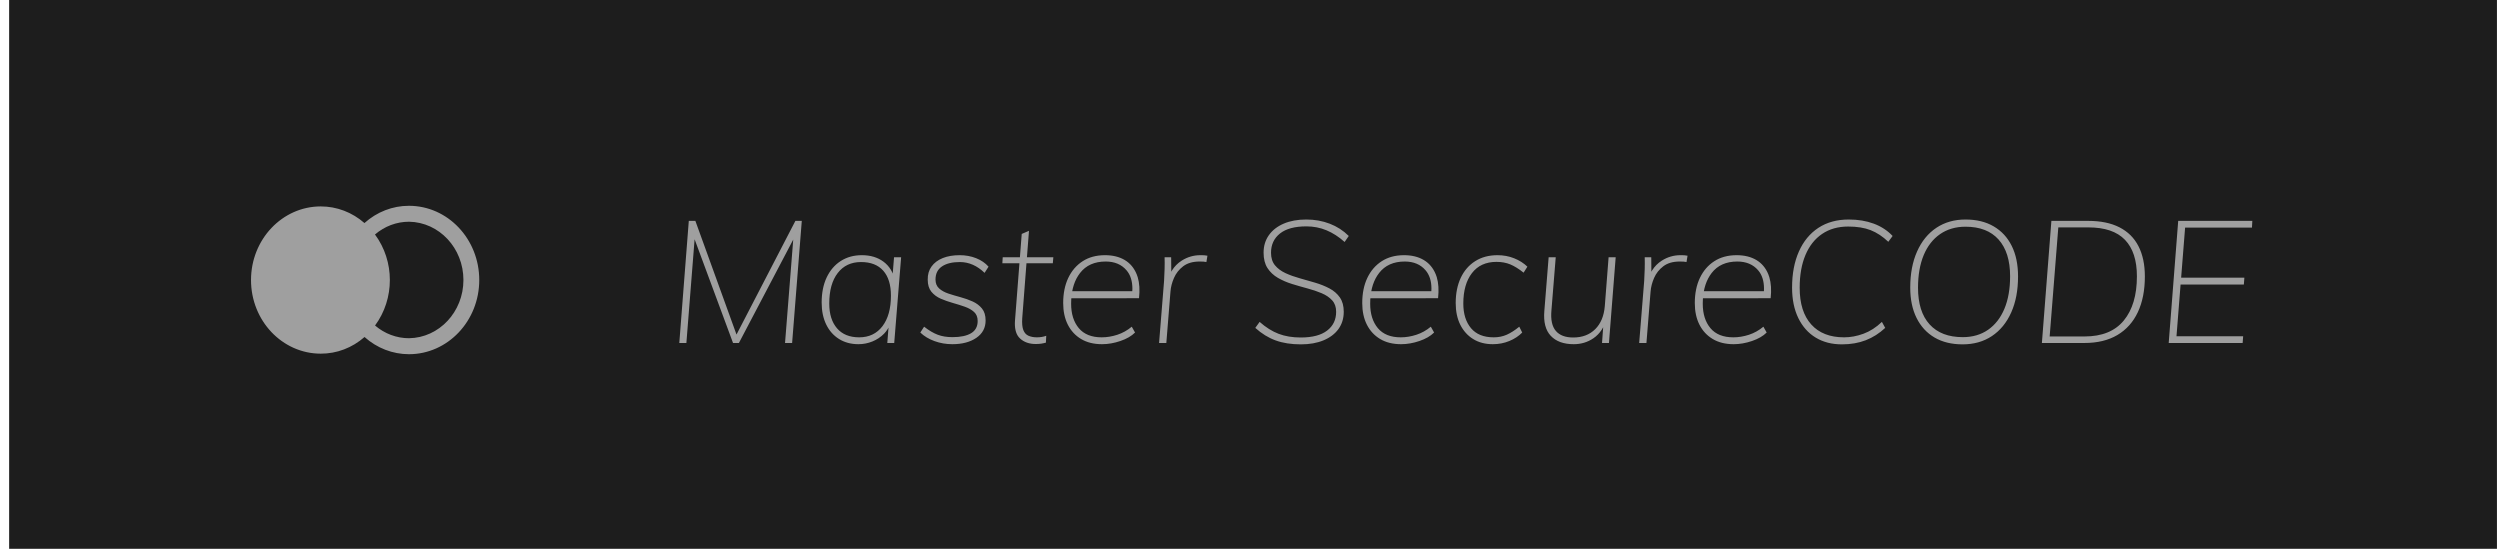 <svg width="164" height="36" viewBox="0 0 164 36" fill="none" xmlns="http://www.w3.org/2000/svg">
<path fill-rule="evenodd" clip-rule="evenodd" d="M0.6 0H163.8V36H0.6V0Z" fill="#1D1D1D"/>
<path fill-rule="evenodd" clip-rule="evenodd" d="M26.826 13.5C29.374 13.5 31.439 15.679 31.439 18.368C31.439 21.056 29.374 23.236 26.826 23.236C25.759 23.235 24.727 22.836 23.913 22.108C23.107 22.817 22.092 23.204 21.042 23.2C18.515 23.2 16.466 21.037 16.467 18.37C16.467 15.703 18.516 13.541 21.043 13.541C22.089 13.54 23.103 13.926 23.908 14.632C24.722 13.9 25.757 13.499 26.826 13.5ZM26.831 14.545C26.018 14.546 25.23 14.841 24.599 15.383C25.899 17.136 25.9 19.598 24.603 21.354C25.233 21.893 26.02 22.187 26.831 22.188C28.811 22.158 30.401 20.456 30.401 18.367C30.401 16.277 28.811 14.575 26.831 14.545Z" fill="#9F9F9F"/>
<path fill-rule="evenodd" clip-rule="evenodd" d="M45.027 22.5L45.566 15.695L48.087 22.5H48.472L52.036 15.717L51.498 22.5H51.963L52.597 14.49H52.178L48.315 21.946L45.616 14.49H45.185L44.562 22.5H45.027ZM56.315 22.579C56.632 22.579 56.938 22.519 57.233 22.399C57.527 22.279 57.782 22.108 57.998 21.887C58.084 21.798 58.159 21.702 58.224 21.599L58.285 21.491L58.207 22.5H58.661L59.114 16.875H58.649L58.563 17.948L58.517 17.838C58.411 17.623 58.271 17.437 58.096 17.28L57.958 17.167C57.573 16.882 57.1 16.74 56.541 16.74C56.013 16.74 55.55 16.867 55.153 17.122C54.756 17.377 54.449 17.737 54.229 18.202C54.01 18.667 53.901 19.215 53.901 19.845C53.901 20.4 54.001 20.882 54.201 21.291C54.401 21.699 54.683 22.016 55.045 22.241C55.408 22.466 55.831 22.579 56.315 22.579ZM56.36 22.129C55.733 22.129 55.249 21.932 54.909 21.538C54.569 21.144 54.399 20.602 54.399 19.912C54.399 19.057 54.584 18.39 54.955 17.91C55.325 17.43 55.835 17.19 56.485 17.19C57.119 17.19 57.605 17.379 57.941 17.758C58.277 18.137 58.445 18.682 58.445 19.395C58.445 20.242 58.26 20.91 57.89 21.397C57.52 21.885 57.01 22.129 56.36 22.129ZM62.469 22.579C63.118 22.579 63.645 22.44 64.05 22.162C64.454 21.885 64.656 21.506 64.656 21.026C64.656 20.696 64.577 20.434 64.418 20.239C64.259 20.044 64.055 19.89 63.806 19.777C63.557 19.665 63.292 19.571 63.013 19.496C62.733 19.421 62.469 19.342 62.219 19.26C61.97 19.177 61.766 19.065 61.607 18.922C61.449 18.78 61.369 18.585 61.369 18.337C61.369 17.955 61.511 17.668 61.794 17.477C62.078 17.285 62.469 17.19 62.967 17.19C63.557 17.19 64.097 17.426 64.588 17.899L64.849 17.494C64.637 17.254 64.365 17.068 64.033 16.937C63.7 16.805 63.341 16.74 62.956 16.74C62.525 16.74 62.153 16.804 61.84 16.931C61.526 17.059 61.282 17.242 61.109 17.482C60.935 17.722 60.852 18.011 60.859 18.349C60.859 18.679 60.939 18.941 61.097 19.136C61.256 19.331 61.46 19.483 61.709 19.592C61.959 19.701 62.223 19.794 62.503 19.873C62.782 19.952 63.045 20.034 63.29 20.12C63.536 20.207 63.738 20.321 63.897 20.464C64.055 20.606 64.135 20.805 64.135 21.06C64.135 21.42 63.991 21.686 63.704 21.859C63.417 22.031 63.009 22.117 62.48 22.117C62.117 22.117 61.796 22.065 61.517 21.96C61.237 21.855 60.939 21.679 60.621 21.431L60.372 21.814C60.621 22.054 60.931 22.241 61.301 22.376C61.672 22.511 62.061 22.579 62.469 22.579ZM67.943 22.567C68.071 22.567 68.188 22.56 68.294 22.545C68.4 22.53 68.506 22.507 68.611 22.477L68.634 22.027C68.528 22.065 68.426 22.091 68.328 22.106C68.23 22.121 68.128 22.129 68.022 22.129C67.811 22.129 67.627 22.095 67.472 22.027C67.317 21.96 67.204 21.836 67.132 21.656C67.061 21.476 67.036 21.214 67.059 20.869L67.336 17.269H69.065L69.099 16.875H67.367L67.501 15.142L67.025 15.345L66.906 16.875H65.778L65.755 17.269H66.875L66.583 21.037C66.55 21.51 66.631 21.868 66.826 22.11L66.917 22.207C67.178 22.447 67.52 22.567 67.943 22.567ZM72.295 22.579C72.688 22.579 73.088 22.509 73.496 22.37C73.904 22.232 74.225 22.046 74.459 21.814L74.244 21.431C73.957 21.671 73.641 21.847 73.298 21.96C72.954 22.072 72.612 22.129 72.272 22.129C71.607 22.129 71.107 21.928 70.77 21.527C70.434 21.125 70.266 20.591 70.266 19.924C70.266 19.83 70.268 19.739 70.273 19.65L70.28 19.565L74.72 19.564C74.778 19.024 74.749 18.562 74.633 18.179L74.567 17.994C74.397 17.578 74.135 17.265 73.779 17.055C73.424 16.845 72.994 16.74 72.487 16.74C71.921 16.74 71.433 16.871 71.025 17.134C70.617 17.396 70.302 17.762 70.079 18.23C69.856 18.699 69.745 19.249 69.745 19.879C69.745 20.426 69.847 20.901 70.051 21.302C70.255 21.703 70.546 22.016 70.923 22.241C71.301 22.466 71.758 22.579 72.295 22.579ZM74.278 19.102H70.338L70.381 18.904C70.458 18.597 70.573 18.324 70.727 18.084L70.85 17.91C71.239 17.407 71.8 17.156 72.533 17.156C73.115 17.156 73.57 17.347 73.898 17.73C74.154 18.027 74.283 18.427 74.285 18.929L74.278 19.102ZM76.511 22.5L76.783 19.125C76.805 18.832 76.883 18.534 77.015 18.23C77.147 17.927 77.349 17.672 77.621 17.465C77.893 17.259 78.252 17.156 78.698 17.156C78.796 17.156 78.879 17.158 78.947 17.162C79.015 17.166 79.08 17.175 79.14 17.19L79.208 16.774C79.132 16.759 79.059 16.749 78.987 16.745C78.915 16.742 78.834 16.74 78.743 16.74C78.305 16.74 77.899 16.858 77.525 17.094C77.258 17.263 77.044 17.479 76.883 17.741L76.836 17.826L76.828 16.875H76.397C76.405 17.13 76.405 17.389 76.397 17.651C76.39 17.914 76.379 18.172 76.363 18.427L76.035 22.5H76.511ZM85.339 22.59C85.906 22.59 86.401 22.502 86.824 22.326C87.247 22.149 87.574 21.902 87.804 21.583C88.035 21.264 88.15 20.887 88.15 20.452C88.15 20.07 88.065 19.757 87.895 19.513C87.725 19.269 87.498 19.072 87.215 18.922C86.932 18.772 86.62 18.647 86.28 18.546C85.94 18.444 85.6 18.347 85.26 18.253C84.92 18.159 84.608 18.047 84.325 17.916C84.042 17.784 83.813 17.614 83.639 17.404C83.466 17.194 83.379 16.92 83.379 16.582C83.379 16.05 83.575 15.628 83.968 15.317C84.361 15.005 84.939 14.85 85.702 14.85C86.171 14.85 86.611 14.936 87.022 15.109C87.434 15.281 87.829 15.536 88.207 15.874L88.479 15.48C88.124 15.127 87.708 14.859 87.232 14.675C86.756 14.492 86.242 14.4 85.691 14.4C85.124 14.4 84.631 14.49 84.212 14.67C83.792 14.85 83.468 15.103 83.237 15.429C83.007 15.755 82.891 16.136 82.891 16.571C82.891 16.984 82.976 17.321 83.146 17.584C83.316 17.846 83.543 18.06 83.826 18.225C84.11 18.39 84.421 18.525 84.761 18.63C85.101 18.735 85.439 18.832 85.776 18.922C86.112 19.012 86.422 19.117 86.705 19.237C86.988 19.357 87.217 19.513 87.391 19.704C87.564 19.895 87.651 20.145 87.651 20.452C87.651 20.97 87.455 21.381 87.062 21.684C86.669 21.988 86.091 22.14 85.328 22.14C84.784 22.14 84.3 22.059 83.877 21.898C83.454 21.737 83.039 21.476 82.631 21.116L82.347 21.51C82.763 21.885 83.207 22.159 83.679 22.331C84.151 22.504 84.705 22.59 85.339 22.59ZM91.913 22.579C92.306 22.579 92.706 22.509 93.114 22.37C93.522 22.232 93.843 22.046 94.077 21.814L93.862 21.431C93.575 21.671 93.26 21.847 92.916 21.96C92.572 22.072 92.23 22.129 91.89 22.129C91.225 22.129 90.725 21.928 90.388 21.527C90.052 21.125 89.884 20.591 89.884 19.924C89.884 19.83 89.886 19.739 89.891 19.65L89.898 19.565L94.338 19.564C94.396 19.024 94.367 18.562 94.251 18.179L94.185 17.994C94.015 17.578 93.752 17.265 93.397 17.055C93.042 16.845 92.612 16.74 92.105 16.74C91.539 16.74 91.051 16.871 90.643 17.134C90.235 17.396 89.92 17.762 89.697 18.23C89.474 18.699 89.363 19.249 89.363 19.879C89.363 20.426 89.465 20.901 89.669 21.302C89.873 21.703 90.164 22.016 90.541 22.241C90.919 22.466 91.376 22.579 91.913 22.579ZM93.896 19.102H89.957L89.999 18.904C90.076 18.597 90.192 18.324 90.345 18.084L90.468 17.91C90.857 17.407 91.418 17.156 92.151 17.156C92.733 17.156 93.188 17.347 93.516 17.73C93.772 18.027 93.901 18.427 93.903 18.929L93.896 19.102ZM97.931 22.579C98.316 22.579 98.677 22.509 99.013 22.37C99.349 22.232 99.631 22.046 99.857 21.814L99.665 21.431C99.37 21.671 99.094 21.847 98.837 21.96C98.581 22.072 98.297 22.129 97.987 22.129C97.33 22.129 96.833 21.928 96.497 21.527C96.161 21.125 95.993 20.587 95.993 19.912C95.993 19.072 96.182 18.407 96.559 17.916C96.937 17.424 97.474 17.179 98.169 17.179C98.509 17.179 98.813 17.235 99.081 17.347C99.349 17.46 99.638 17.64 99.948 17.887L100.197 17.494C99.956 17.261 99.665 17.077 99.325 16.942C98.985 16.807 98.622 16.74 98.237 16.74C97.67 16.74 97.181 16.871 96.769 17.134C96.357 17.396 96.042 17.762 95.823 18.23C95.604 18.699 95.494 19.249 95.494 19.879C95.494 20.426 95.594 20.901 95.794 21.302C95.995 21.703 96.276 22.016 96.639 22.241C97.001 22.466 97.432 22.579 97.931 22.579ZM103.235 22.579C103.718 22.579 104.149 22.449 104.527 22.191C104.743 22.043 104.923 21.859 105.067 21.639L105.168 21.467L105.093 22.5H105.547L105.989 16.875H105.524L105.275 20.081C105.222 20.726 105.012 21.23 104.646 21.594C104.279 21.958 103.798 22.14 103.201 22.14C102.687 22.14 102.307 21.995 102.062 21.707C101.816 21.418 101.72 20.974 101.773 20.374L102.056 16.875H101.591L101.308 20.407C101.248 21.127 101.389 21.669 101.733 22.033C102.077 22.397 102.577 22.579 103.235 22.579ZM108.006 22.5L108.278 19.125C108.301 18.832 108.378 18.534 108.51 18.23C108.643 17.927 108.845 17.672 109.117 17.465C109.389 17.259 109.748 17.156 110.193 17.156C110.292 17.156 110.375 17.158 110.443 17.162C110.511 17.166 110.575 17.175 110.635 17.19L110.703 16.774C110.628 16.759 110.554 16.749 110.482 16.745C110.411 16.742 110.329 16.74 110.239 16.74C109.8 16.74 109.394 16.858 109.02 17.094C108.753 17.263 108.539 17.479 108.378 17.741L108.33 17.826L108.323 16.875H107.893C107.9 17.13 107.9 17.389 107.893 17.651C107.885 17.914 107.874 18.172 107.859 18.427L107.53 22.5H108.006ZM113.729 22.579C114.122 22.579 114.523 22.509 114.931 22.37C115.339 22.232 115.66 22.046 115.894 21.814L115.679 21.431C115.392 21.671 115.076 21.847 114.732 21.96C114.389 22.072 114.047 22.129 113.707 22.129C113.042 22.129 112.541 21.928 112.205 21.527C111.869 21.125 111.701 20.591 111.701 19.924C111.701 19.83 111.703 19.739 111.708 19.65L111.714 19.565L116.155 19.564C116.213 19.024 116.184 18.562 116.067 18.179L116.002 17.994C115.832 17.578 115.569 17.265 115.214 17.055C114.859 16.845 114.428 16.74 113.922 16.74C113.355 16.74 112.868 16.871 112.46 17.134C112.052 17.396 111.737 17.762 111.514 18.23C111.291 18.699 111.179 19.249 111.179 19.879C111.179 20.426 111.281 20.901 111.485 21.302C111.689 21.703 111.98 22.016 112.358 22.241C112.736 22.466 113.193 22.579 113.729 22.579ZM115.713 19.102H111.773L111.816 18.904C111.893 18.597 112.008 18.324 112.162 18.084L112.284 17.91C112.673 17.407 113.234 17.156 113.967 17.156C114.549 17.156 115.004 17.347 115.333 17.73C115.589 18.027 115.717 18.427 115.719 18.929L115.713 19.102ZM120.824 22.59C121.406 22.59 121.929 22.5 122.394 22.32C122.858 22.14 123.283 21.87 123.669 21.51L123.453 21.116C123.076 21.476 122.673 21.735 122.246 21.892C121.819 22.05 121.394 22.129 120.971 22.129C120.042 22.129 119.324 21.847 118.818 21.285C118.312 20.722 118.059 19.92 118.059 18.877C118.059 18.045 118.185 17.329 118.438 16.729C118.691 16.129 119.056 15.667 119.532 15.345C120.008 15.022 120.578 14.861 121.243 14.861C121.818 14.861 122.307 14.94 122.711 15.097C123.115 15.255 123.502 15.51 123.873 15.862L124.156 15.48C123.816 15.12 123.402 14.85 122.915 14.67C122.428 14.49 121.882 14.4 121.277 14.4C120.507 14.4 119.844 14.582 119.288 14.945C118.733 15.309 118.306 15.827 118.008 16.498C117.709 17.169 117.56 17.959 117.56 18.866C117.56 19.639 117.696 20.304 117.968 20.863C118.24 21.422 118.62 21.849 119.107 22.145C119.594 22.442 120.167 22.59 120.824 22.59ZM128.746 22.59C129.486 22.59 130.129 22.408 130.673 22.044C131.217 21.68 131.638 21.165 131.936 20.497C132.235 19.83 132.384 19.042 132.384 18.135C132.384 17.355 132.246 16.687 131.97 16.132C131.695 15.577 131.3 15.15 130.786 14.85C130.272 14.55 129.656 14.4 128.939 14.4C128.206 14.4 127.567 14.582 127.023 14.945C126.479 15.309 126.058 15.827 125.76 16.498C125.461 17.169 125.312 17.959 125.312 18.866C125.312 19.639 125.45 20.302 125.726 20.857C126.001 21.412 126.394 21.84 126.904 22.14C127.414 22.44 128.028 22.59 128.746 22.59ZM128.757 22.117C127.813 22.117 127.088 21.838 126.581 21.279C126.075 20.721 125.822 19.92 125.822 18.877C125.822 18.045 125.947 17.331 126.196 16.734C126.445 16.138 126.804 15.679 127.273 15.356C127.741 15.034 128.296 14.872 128.939 14.872C129.883 14.872 130.607 15.154 131.109 15.716C131.611 16.279 131.863 17.081 131.863 18.124C131.863 18.949 131.738 19.659 131.489 20.256C131.239 20.852 130.882 21.311 130.418 21.634C129.953 21.956 129.4 22.117 128.757 22.117ZM136.736 22.5C137.59 22.5 138.311 22.326 138.901 21.977C139.49 21.628 139.938 21.127 140.244 20.475C140.55 19.822 140.703 19.042 140.703 18.135C140.703 17.355 140.563 16.693 140.283 16.149C140.004 15.605 139.588 15.193 139.037 14.912C138.485 14.63 137.801 14.49 136.985 14.49H134.571L133.948 22.5H136.736ZM136.747 22.072H134.458L135.025 14.917H136.997C138.077 14.917 138.878 15.189 139.399 15.733C139.921 16.277 140.181 17.074 140.181 18.124C140.181 19.361 139.894 20.329 139.32 21.026C138.746 21.724 137.888 22.072 136.747 22.072ZM147.117 22.5L147.151 22.061H142.777L143.046 18.664H147.197L147.231 18.214H143.083L143.343 14.929H147.729L147.752 14.49H142.89L142.267 22.5H147.117Z" fill="#9F9F9F"/>
</svg>
